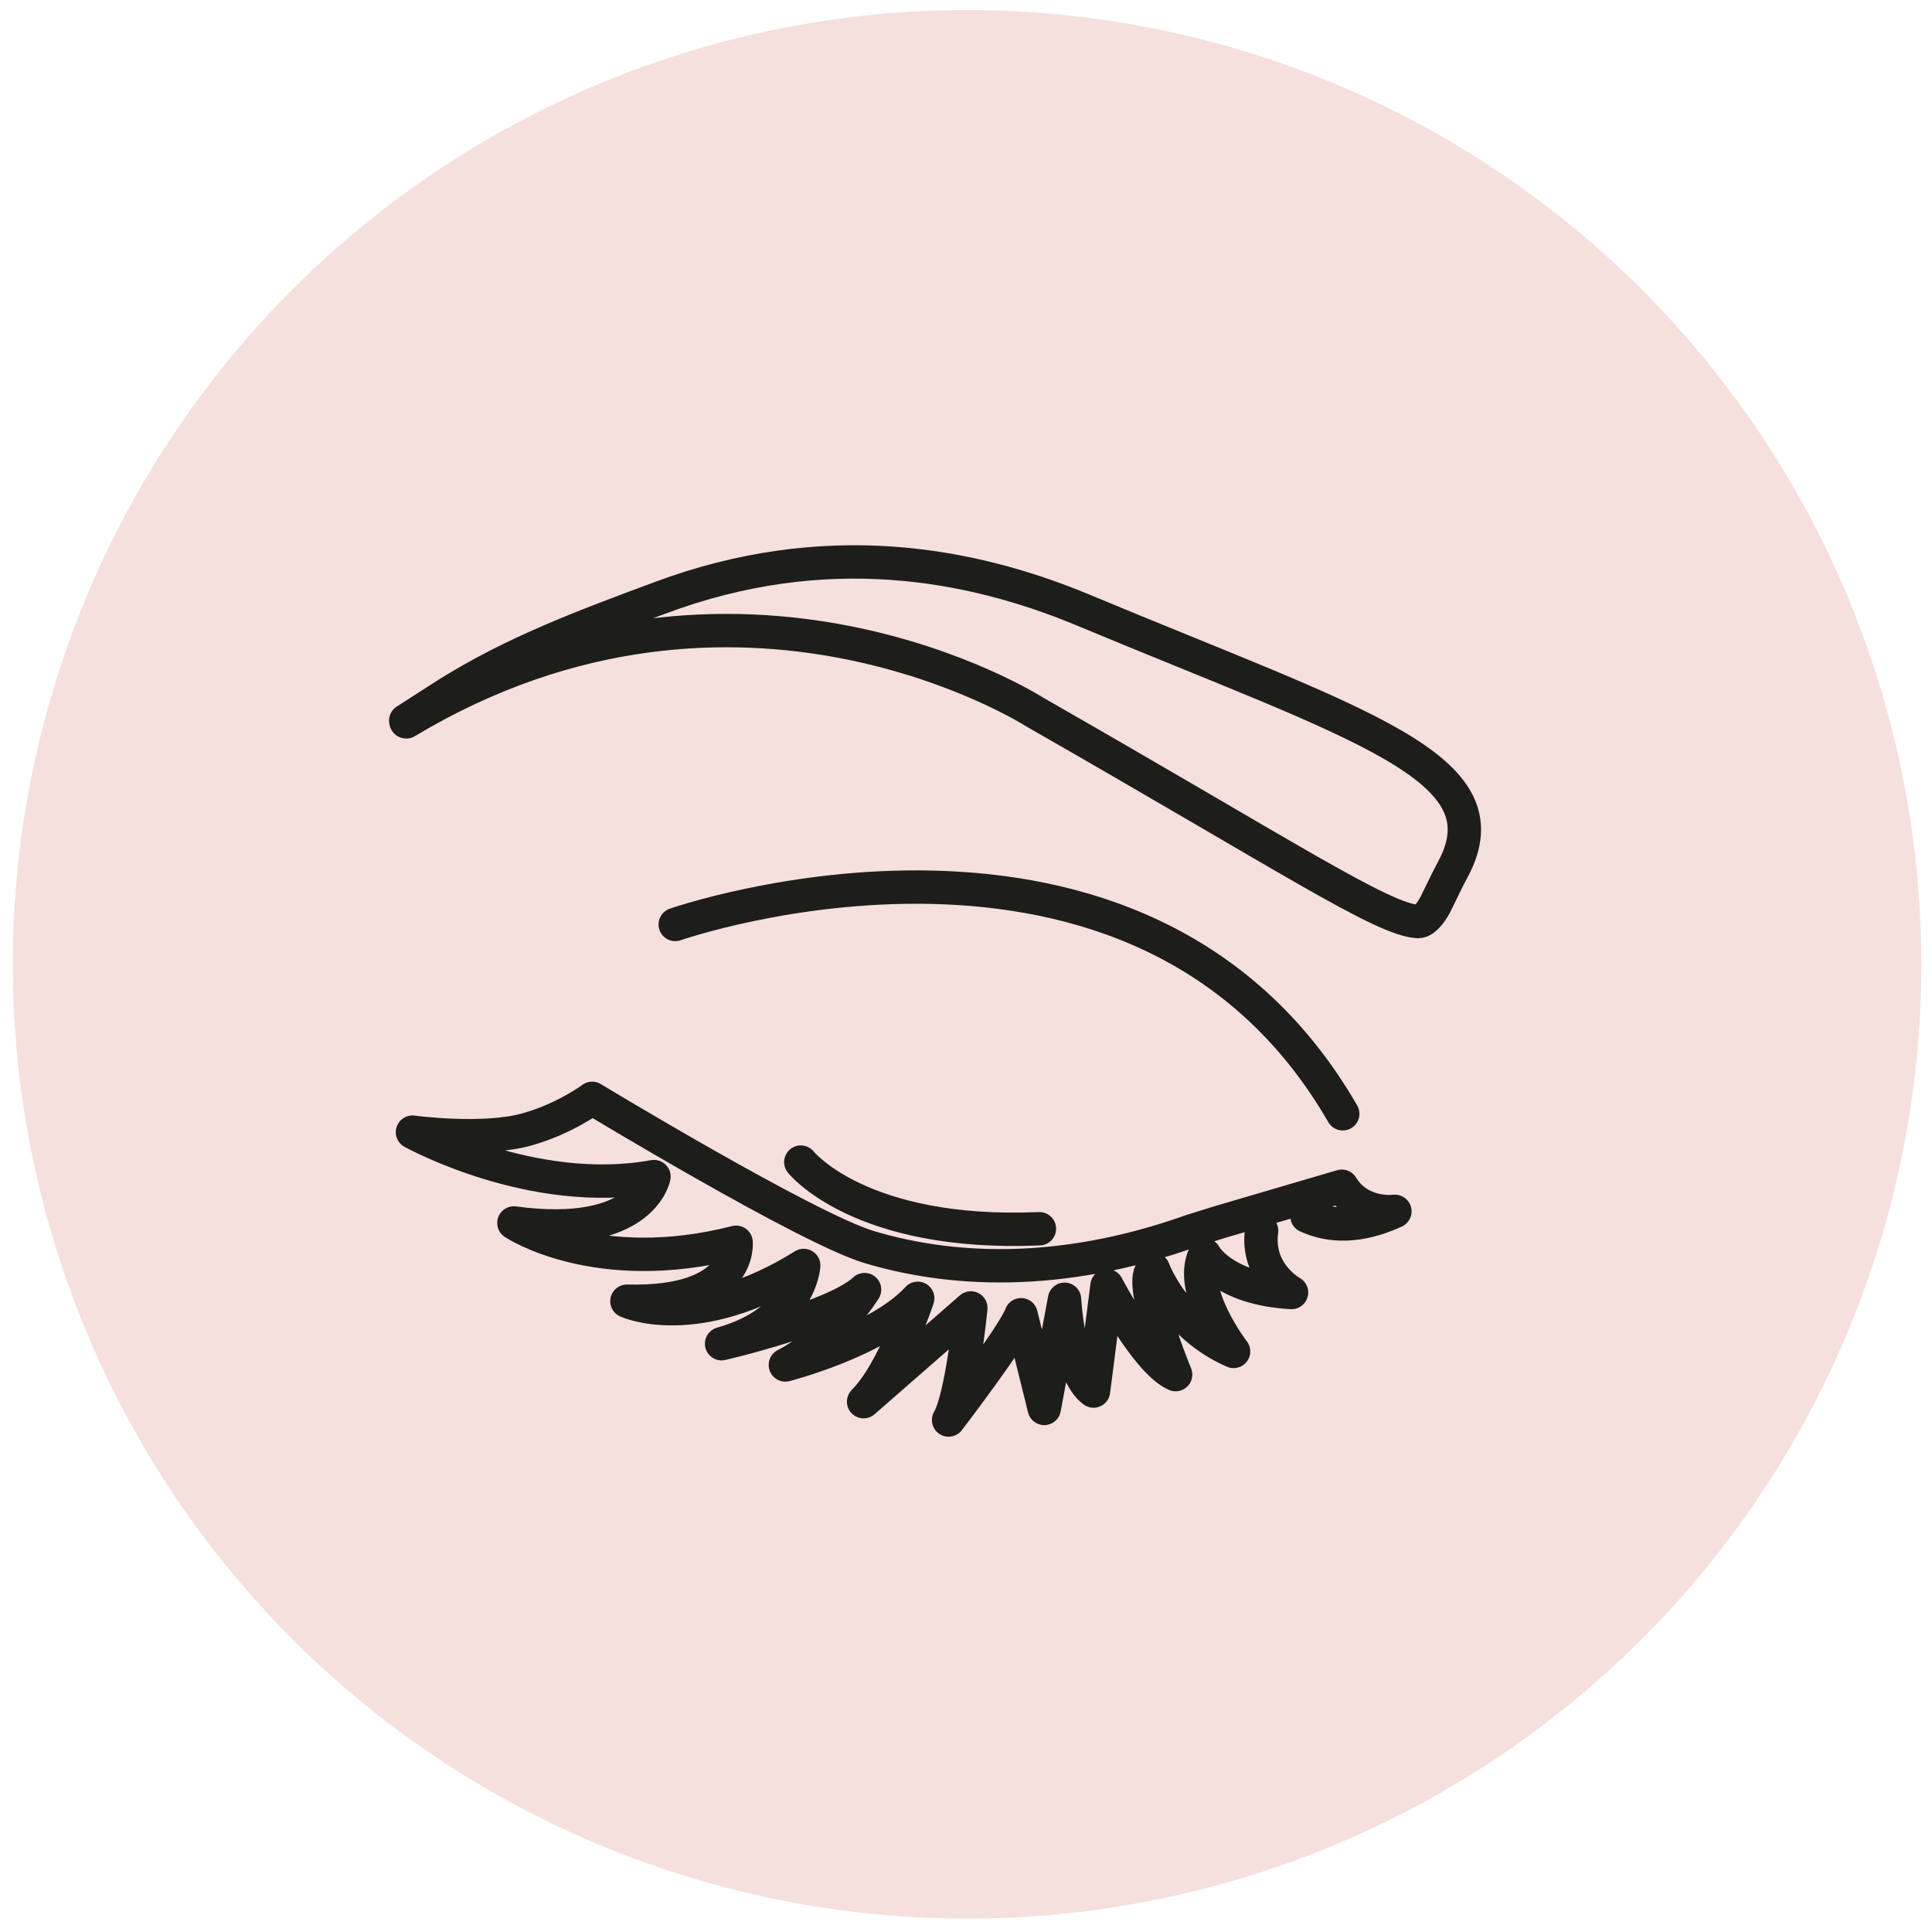 <?xml version="1.0" encoding="UTF-8"?> <!-- Generator: Adobe Illustrator 24.0.2, SVG Export Plug-In . SVG Version: 6.00 Build 0) --> <svg xmlns="http://www.w3.org/2000/svg" xmlns:xlink="http://www.w3.org/1999/xlink" id="Layer_1" x="0px" y="0px" viewBox="0 0 200 200" style="enable-background:new 0 0 200 200;" xml:space="preserve"> <style type="text/css"> .st0{fill:#F5E0DE;} .st1{fill:none;stroke:#1D1D1B;stroke-width:3.455;stroke-linecap:round;stroke-linejoin:round;stroke-miterlimit:10;} </style> <ellipse transform="matrix(0.707 -0.707 0.707 0.707 -41.219 100.039)" class="st0" cx="100.1" cy="99.8" rx="98.8" ry="98.8"></ellipse> <path class="st1" d="M42.1,74.7C42,74.8,42,74.6,42,74.6l4.2-2.7c7-4.4,14.3-7.1,22.1-10c17.1-6.4,32.1-3.6,43.7,1.2 C141,75.2,156.1,79.4,150.4,90c-0.6,1.1-1.1,2.2-1.6,3.2c-0.5,1.1-1.3,2.2-2,2.2c-3.7-0.2-13.3-6.6-39.7-21.7 C107.1,73.7,76.5,54.1,42.1,74.7z"></path> <path class="st1" d="M139,115.3c-21-36.4-69.1-19.6-69.1-19.6"></path> <path class="st1" d="M135.3,125.9c2.4,1.1,5.4,1.2,9.1-0.5c0,0-3.6,0.5-5.5-2.6l-12.6,3.7c-1,0.3-1.9,0.6-2.9,0.9 c-14,5-25.4,4.1-33.4,1.7c-6.4-1.9-28.7-15.4-28.7-15.4s-2.8,2.1-6.7,3.2c-4.5,1.3-11.9,0.3-11.9,0.3s12.4,6.9,25,4.6 c0,0-1.2,6.6-14.5,4.8c0,0,8.5,5.7,23,2c0,0,0.7,6.4-11.3,6.1c0,0,7.1,3.3,18.3-3.7c0,0-0.3,5.8-8.5,8.1c0,0,11.7-2.7,14.8-5.6 c0,0-3.2,5.2-8.2,7.8c0,0,9.7-2.5,13.7-6.9c0,0-2.5,7.6-5.6,10.7l11.1-9.7c0,0-0.9,9.2-2.3,11.6c0,0,6.8-8.9,7.5-10.9l2.4,9.7 l2.1-11.3c0,0,0.4,7.6,3,9.5l1.4-10.9c0,0,4.1,7.9,7.1,9.2c0,0-4.1-9.9-2.3-10.9c0,0,2.1,5.8,8.3,8.5c0,0-4.8-6.2-3-10 c0,0,1.8,3.5,9,3.9c0,0-3.7-2-3.1-6.4"></path> <path class="st1" d="M82.9,120.3c0,0,6.1,7.7,24.7,6.9"></path> </svg> 
